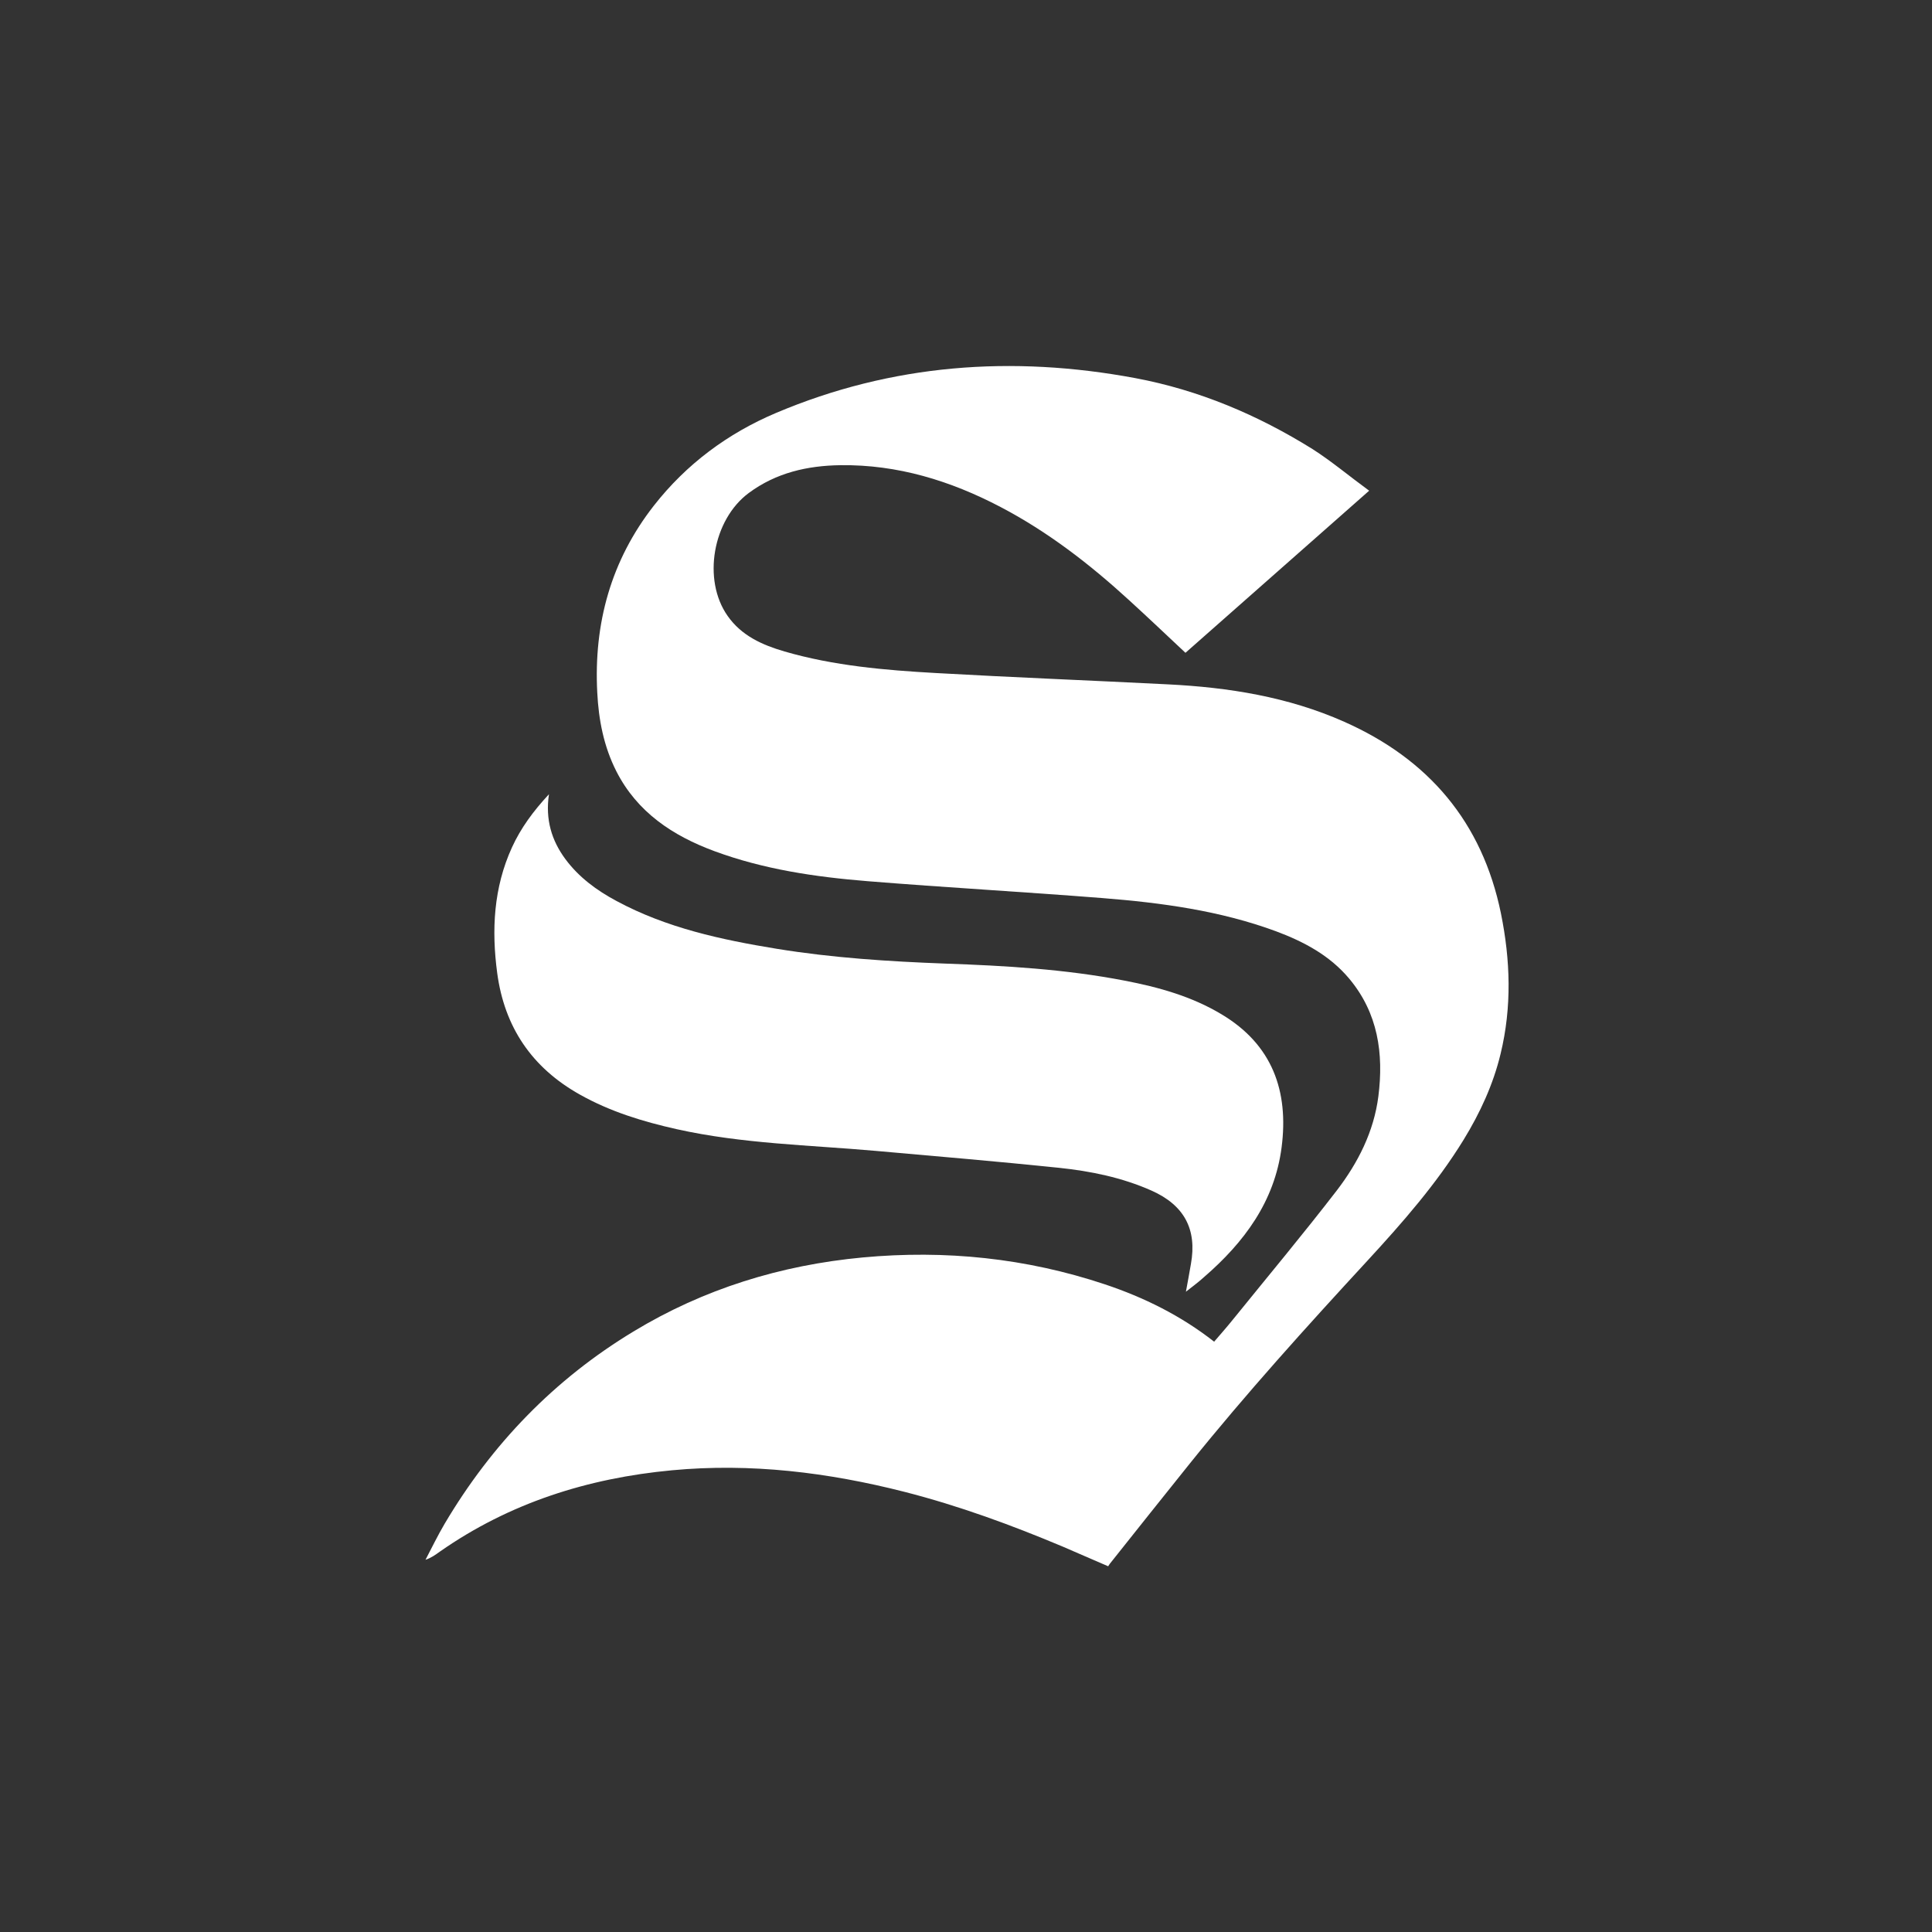 <?xml version="1.0" encoding="utf-8"?>
<!-- Generator: Adobe Illustrator 25.4.1, SVG Export Plug-In . SVG Version: 6.00 Build 0)  -->
<svg version="1.1" id="Capa_1" xmlns="http://www.w3.org/2000/svg" xmlns:xlink="http://www.w3.org/1999/xlink" x="0px" y="0px"
	 viewBox="0 0 128 128" style="enable-background:new 0 0 128 128;" xml:space="preserve">
<rect x="0" y="0" width="128" height="128" fill="#333333" stroke="none"/>
<style type="text/css">
	.st0{clip-path:url(#SVGID_00000032617112090974936570000017930818694593386633_);}
	.st1{fill:#FFFFFF;}
</style>
<g>
	<g>
		<defs>
			<rect id="SVGID_1_" x="7.5" y="7.5" width="113" height="113"/>
		</defs>
		<clipPath id="SVGID_00000155127255327632686870000006953377505639585696_">
			<use xlink:href="#SVGID_1_"  style="overflow:visible;"/>
		</clipPath>
		<g style="clip-path:url(#SVGID_00000155127255327632686870000006953377505639585696_);">
			<path class="st1" d="M90.71,32.51c-4.17,3.68-8.25,7.28-12.17,10.74c-1.28-1.2-2.5-2.36-3.75-3.5c-2.6-2.38-5.37-4.52-8.5-6.16
				c-3.32-1.74-6.83-2.82-10.61-2.77c-2.19,0.03-4.26,0.5-6.07,1.84c-2.39,1.77-3.09,5.76-1.4,8.15c0.92,1.31,2.29,1.92,3.76,2.35
				c3.27,0.95,6.65,1.24,10.03,1.43c5.12,0.29,10.25,0.49,15.37,0.75c4.03,0.2,7.98,0.83,11.69,2.48
				c5.59,2.48,9.14,6.65,10.38,12.69c0.63,3.1,0.73,6.2-0.02,9.3c-0.49,2.04-1.36,3.92-2.45,5.7c-1.8,2.93-4.06,5.5-6.37,8.01
				c-4.04,4.38-8.03,8.79-11.77,13.44c-1.77,2.2-3.53,4.42-5.29,6.63c-0.05,0.06-0.08,0.12-0.12,0.18c-1.03-0.44-2-0.87-2.98-1.29
				c-3.42-1.44-6.91-2.72-10.51-3.64c-5.06-1.29-10.19-1.92-15.41-1.43c-5.57,0.52-10.76,2.16-15.38,5.39
				c-0.28,0.2-0.56,0.41-0.95,0.54c0.42-0.8,0.81-1.61,1.27-2.39c3.12-5.27,7.26-9.56,12.5-12.73c4.67-2.83,9.76-4.4,15.19-4.91
				c5.48-0.51,10.83,0.04,16.05,1.78c2.6,0.87,5.03,2.07,7.24,3.8c0.44-0.51,0.87-1,1.28-1.51c2.29-2.83,4.62-5.62,6.84-8.5
				c1.41-1.84,2.46-3.9,2.76-6.24c0.36-2.83-0.02-5.52-1.93-7.8c-1.29-1.54-3-2.45-4.85-3.14c-3.71-1.37-7.59-1.89-11.5-2.2
				c-5.19-0.41-10.38-0.7-15.57-1.12c-3.45-0.28-6.87-0.78-10.14-1.99c-2.76-1.02-5.12-2.58-6.5-5.3c-0.83-1.64-1.17-3.4-1.26-5.21
				c-0.24-4.57,0.91-8.75,3.75-12.38c2.15-2.75,4.9-4.79,8.09-6.14c7.68-3.25,15.65-3.83,23.8-2.31c4.22,0.79,8.12,2.44,11.76,4.71
				C88.22,30.56,89.41,31.56,90.71,32.51z"/>
			<path class="st1" d="M78.57,85.58c0.13-0.69,0.23-1.26,0.33-1.83c0.42-2.31-0.45-3.91-2.61-4.87c-1.96-0.87-4.03-1.29-6.13-1.51
				c-4.04-0.42-8.09-0.76-12.13-1.12c-4.41-0.39-8.85-0.47-13.2-1.44c-2.23-0.5-4.4-1.16-6.41-2.29c-3.18-1.78-5-4.47-5.48-8.06
				c-0.38-2.85-0.24-5.65,0.98-8.32c0.58-1.27,1.4-2.39,2.45-3.52c-0.25,1.68,0.18,3.07,1.09,4.3c0.89,1.2,2.07,2.07,3.38,2.77
				c3.32,1.79,6.95,2.57,10.62,3.17c3.69,0.6,7.41,0.84,11.15,0.98c3.99,0.14,7.97,0.37,11.9,1.13c2.24,0.43,4.44,1.04,6.42,2.23
				c3.37,2.01,4.46,5.09,3.98,8.81c-0.46,3.59-2.48,6.3-5.14,8.6C79.42,84.93,79.04,85.21,78.57,85.58z"/>
		</g>
	</g>
</g>
</svg>
